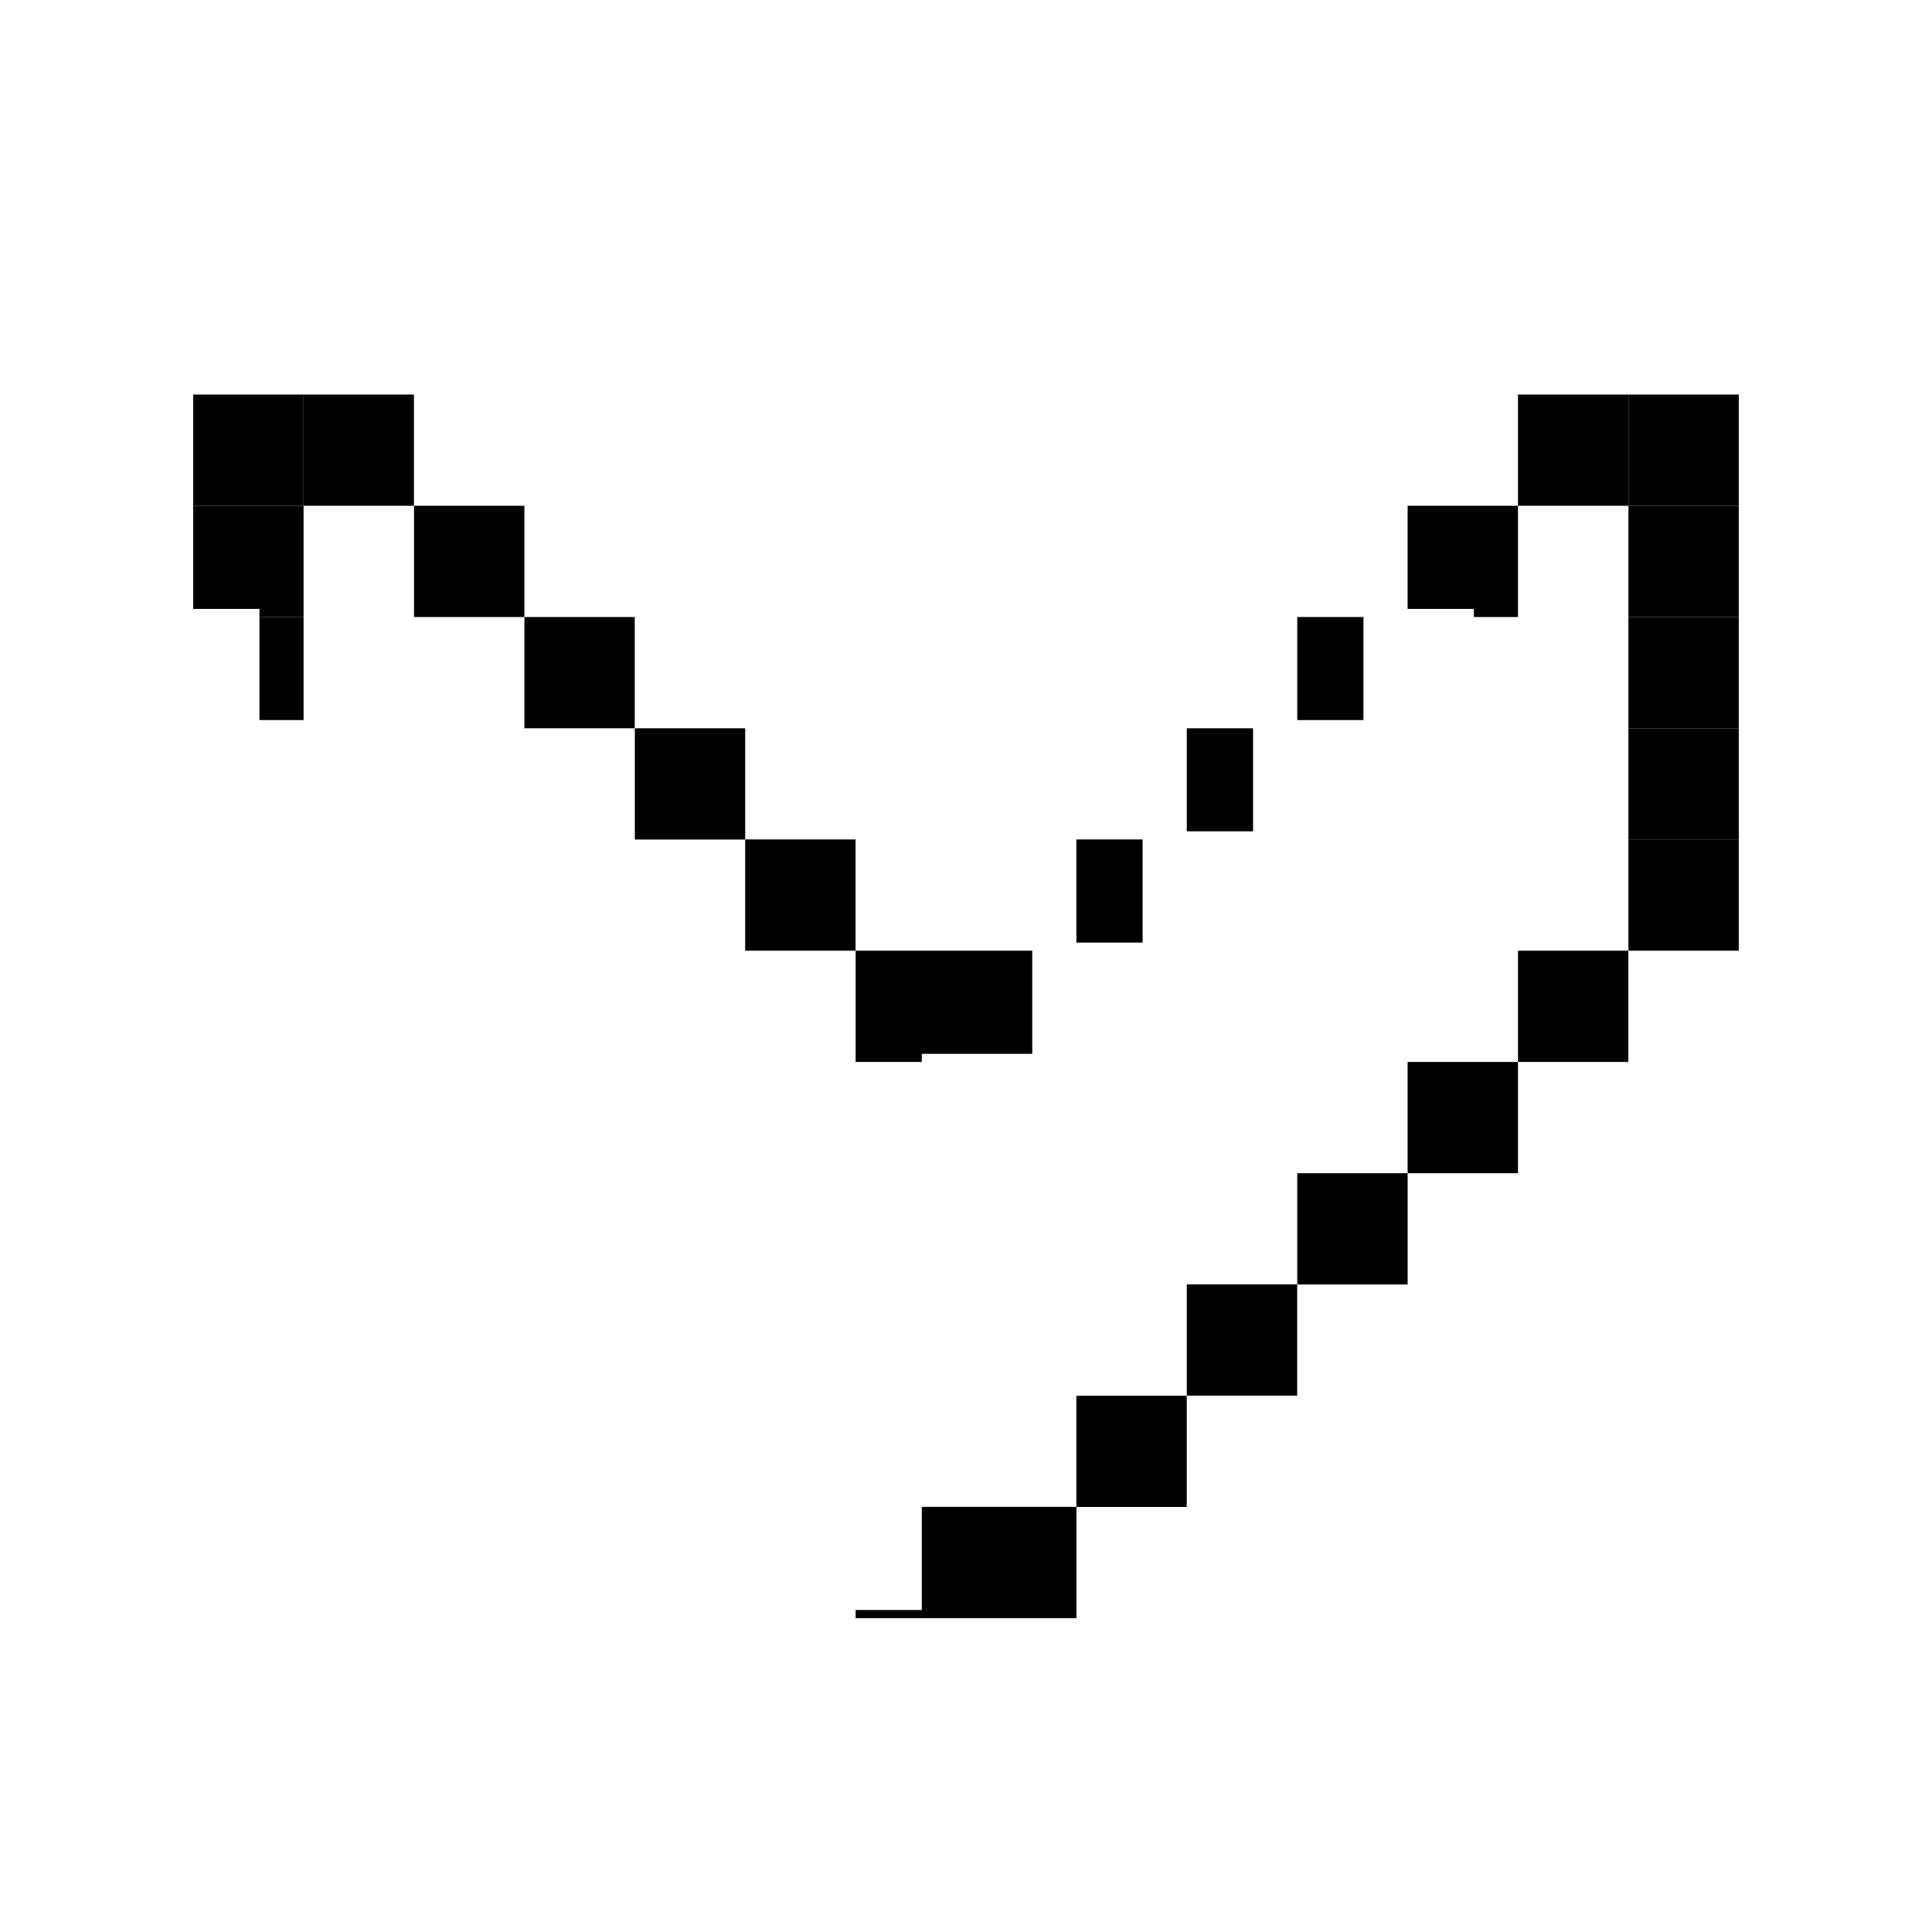 <svg width="24" height="24" viewBox="0 0 24 24" fill="none" xmlns="http://www.w3.org/2000/svg">
  <rect width="2.743" height="1.382" transform="matrix(1 8.7753e-08 8.7095e-08 -1 10.629 20.101)" fill="black"/>
  <rect width="1.371" height="1.382" transform="matrix(1 8.7753e-08 8.7095e-08 -1 9.257 18.72)" fill="black"/>
  <rect width="1.371" height="1.382" transform="matrix(1 8.7753e-08 8.7095e-08 -1 13.371 18.72)" fill="black"/>
  <rect width="1.371" height="1.382" transform="matrix(1 8.7753e-08 8.7095e-08 -1 7.886 17.337)" fill="black"/>
  <rect width="1.371" height="1.382" transform="matrix(1 8.7753e-08 8.7095e-08 -1 14.743 17.337)" fill="black"/>
  <rect width="1.371" height="1.382" transform="matrix(1 8.7753e-08 8.7095e-08 -1 6.514 15.956)" fill="black"/>
  <rect width="1.371" height="1.382" transform="matrix(1 8.7753e-08 8.7095e-08 -1 16.115 15.956)" fill="black"/>
  <rect width="1.371" height="1.382" transform="matrix(1 8.7753e-08 8.7095e-08 -1 5.143 14.574)" fill="black"/>
  <rect width="1.371" height="1.382" transform="matrix(1 8.7753e-08 8.7095e-08 -1 17.486 14.574)" fill="black"/>
  <rect width="1.371" height="1.382" transform="matrix(1 8.7753e-08 8.7095e-08 -1 3.771 13.192)" fill="black"/>
  <rect width="1.371" height="1.382" transform="matrix(1 8.7753e-08 8.7095e-08 -1 18.857 13.192)" fill="black"/>
  <rect width="1.371" height="1.382" transform="matrix(1 8.7753e-08 8.7095e-08 -1 2.4 11.81)" fill="black"/>
  <rect width="1.371" height="1.382" transform="matrix(1 8.7753e-08 8.7095e-08 -1 20.229 11.81)" fill="black"/>
  <rect width="1.371" height="1.382" transform="matrix(1 8.7753e-08 8.7095e-08 -1 20.229 10.429)" fill="black"/>
  <rect width="1.371" height="1.382" transform="matrix(1 8.7753e-08 8.7095e-08 -1 20.229 9.047)" fill="black"/>
  <rect width="1.371" height="1.382" transform="matrix(1 8.7753e-08 8.7095e-08 -1 20.229 7.665)" fill="black"/>
  <rect width="1.371" height="1.382" transform="matrix(1 8.7753e-08 8.7095e-08 -1 20.229 6.283)" fill="black"/>
  <rect width="1.371" height="1.382" transform="matrix(1 8.7753e-08 8.7095e-08 -1 2.4 10.429)" fill="black"/>
  <rect width="1.371" height="1.382" transform="matrix(1 8.7753e-08 8.7095e-08 -1 2.4 9.047)" fill="black"/>
  <rect width="1.371" height="1.382" transform="matrix(1 8.7753e-08 8.7095e-08 -1 2.4 7.665)" fill="black"/>
  <rect width="1.371" height="1.382" transform="matrix(1 8.7753e-08 8.7095e-08 -1 2.4 6.283)" fill="black"/>
  <rect width="1.371" height="1.382" transform="matrix(1 8.7753e-08 8.7095e-08 -1 3.771 6.283)" fill="black"/>
  <rect width="1.371" height="1.382" transform="matrix(1 8.7753e-08 8.7095e-08 -1 5.143 7.665)" fill="black"/>
  <rect width="1.371" height="1.382" transform="matrix(1 8.7753e-08 8.7095e-08 -1 6.514 9.047)" fill="black"/>
  <rect width="1.371" height="1.382" transform="matrix(1 8.7753e-08 8.7095e-08 -1 7.886 10.429)" fill="black"/>
  <rect width="1.371" height="1.382" transform="matrix(1 8.7753e-08 8.7095e-08 -1 9.257 11.81)" fill="black"/>
  <rect width="1.371" height="1.382" transform="matrix(1 8.7753e-08 8.7095e-08 -1 10.629 13.192)" fill="black"/>
  <rect width="1.371" height="1.382" transform="matrix(1 8.7753e-08 8.7095e-08 -1 12 13.192)" fill="black"/>
  <rect width="1.371" height="1.382" transform="matrix(1 8.7753e-08 8.7095e-08 -1 13.371 11.81)" fill="black"/>
  <rect width="1.371" height="1.382" transform="matrix(1 8.7753e-08 8.7095e-08 -1 14.743 10.429)" fill="black"/>
  <rect width="1.371" height="1.382" transform="matrix(1 8.7753e-08 8.7095e-08 -1 16.115 9.047)" fill="black"/>
  <rect width="1.371" height="1.382" transform="matrix(1 8.7753e-08 8.7095e-08 -1 17.486 7.665)" fill="black"/>
  <rect width="1.371" height="1.382" transform="matrix(1 8.7753e-08 8.7095e-08 -1 18.857 6.283)" fill="black"/>
  <g filter="url(#filter0_ii_3138_1594)">
  <path d="M18.857 11.811L20.229 11.811L20.229 6.284L18.857 6.284L18.857 7.665L17.486 7.665L17.486 9.047L16.114 9.047L16.114 10.429L14.743 10.429L14.743 11.811L13.371 11.811L13.371 13.193L10.629 13.193L10.629 11.811L9.257 11.811L9.257 10.429L7.886 10.429L7.886 9.047L6.514 9.047L6.514 7.665L5.143 7.665L5.143 6.284L3.771 6.284L3.771 11.811L5.143 11.811L5.143 13.193L6.514 13.193L6.514 14.574L7.886 14.574L7.886 15.956L9.257 15.956L9.257 17.338L10.629 17.338L10.629 18.72L13.371 18.72L13.371 17.338L14.743 17.338L14.743 15.956L16.114 15.956L16.114 14.574L17.486 14.574L17.486 13.193L18.857 13.193L18.857 11.811Z" fill="white"/>
  </g>
  <defs>
  <filter id="filter0_ii_3138_1594" x="3.771" y="6.284" width="16.457" height="12.436" filterUnits="userSpaceOnUse" color-interpolation-filters="sRGB">
  <feFlood flood-opacity="0" result="BackgroundImageFix"/>
  <feBlend mode="normal" in="SourceGraphic" in2="BackgroundImageFix" result="shape"/>
  <feColorMatrix in="SourceAlpha" type="matrix" values="0 0 0 0 0 0 0 0 0 0 0 0 0 0 0 0 0 0 127 0" result="hardAlpha"/>
  <feOffset dx="-1.92"/>
  <feComposite in2="hardAlpha" operator="arithmetic" k2="-1" k3="1"/>
  <feColorMatrix type="matrix" values="0 0 0 0 0 0 0 0 0 0 0 0 0 0 0 0 0 0 0.25 0"/>
  <feBlend mode="normal" in2="shape" result="effect1_innerShadow_3138_1594"/>
  <feColorMatrix in="SourceAlpha" type="matrix" values="0 0 0 0 0 0 0 0 0 0 0 0 0 0 0 0 0 0 127 0" result="hardAlpha"/>
  <feOffset dy="1.28"/>
  <feComposite in2="hardAlpha" operator="arithmetic" k2="-1" k3="1"/>
  <feColorMatrix type="matrix" values="0 0 0 0 1 0 0 0 0 1 0 0 0 0 1 0 0 0 0.25 0"/>
  <feBlend mode="normal" in2="effect1_innerShadow_3138_1594" result="effect2_innerShadow_3138_1594"/>
  </filter>
  </defs>
  </svg>
